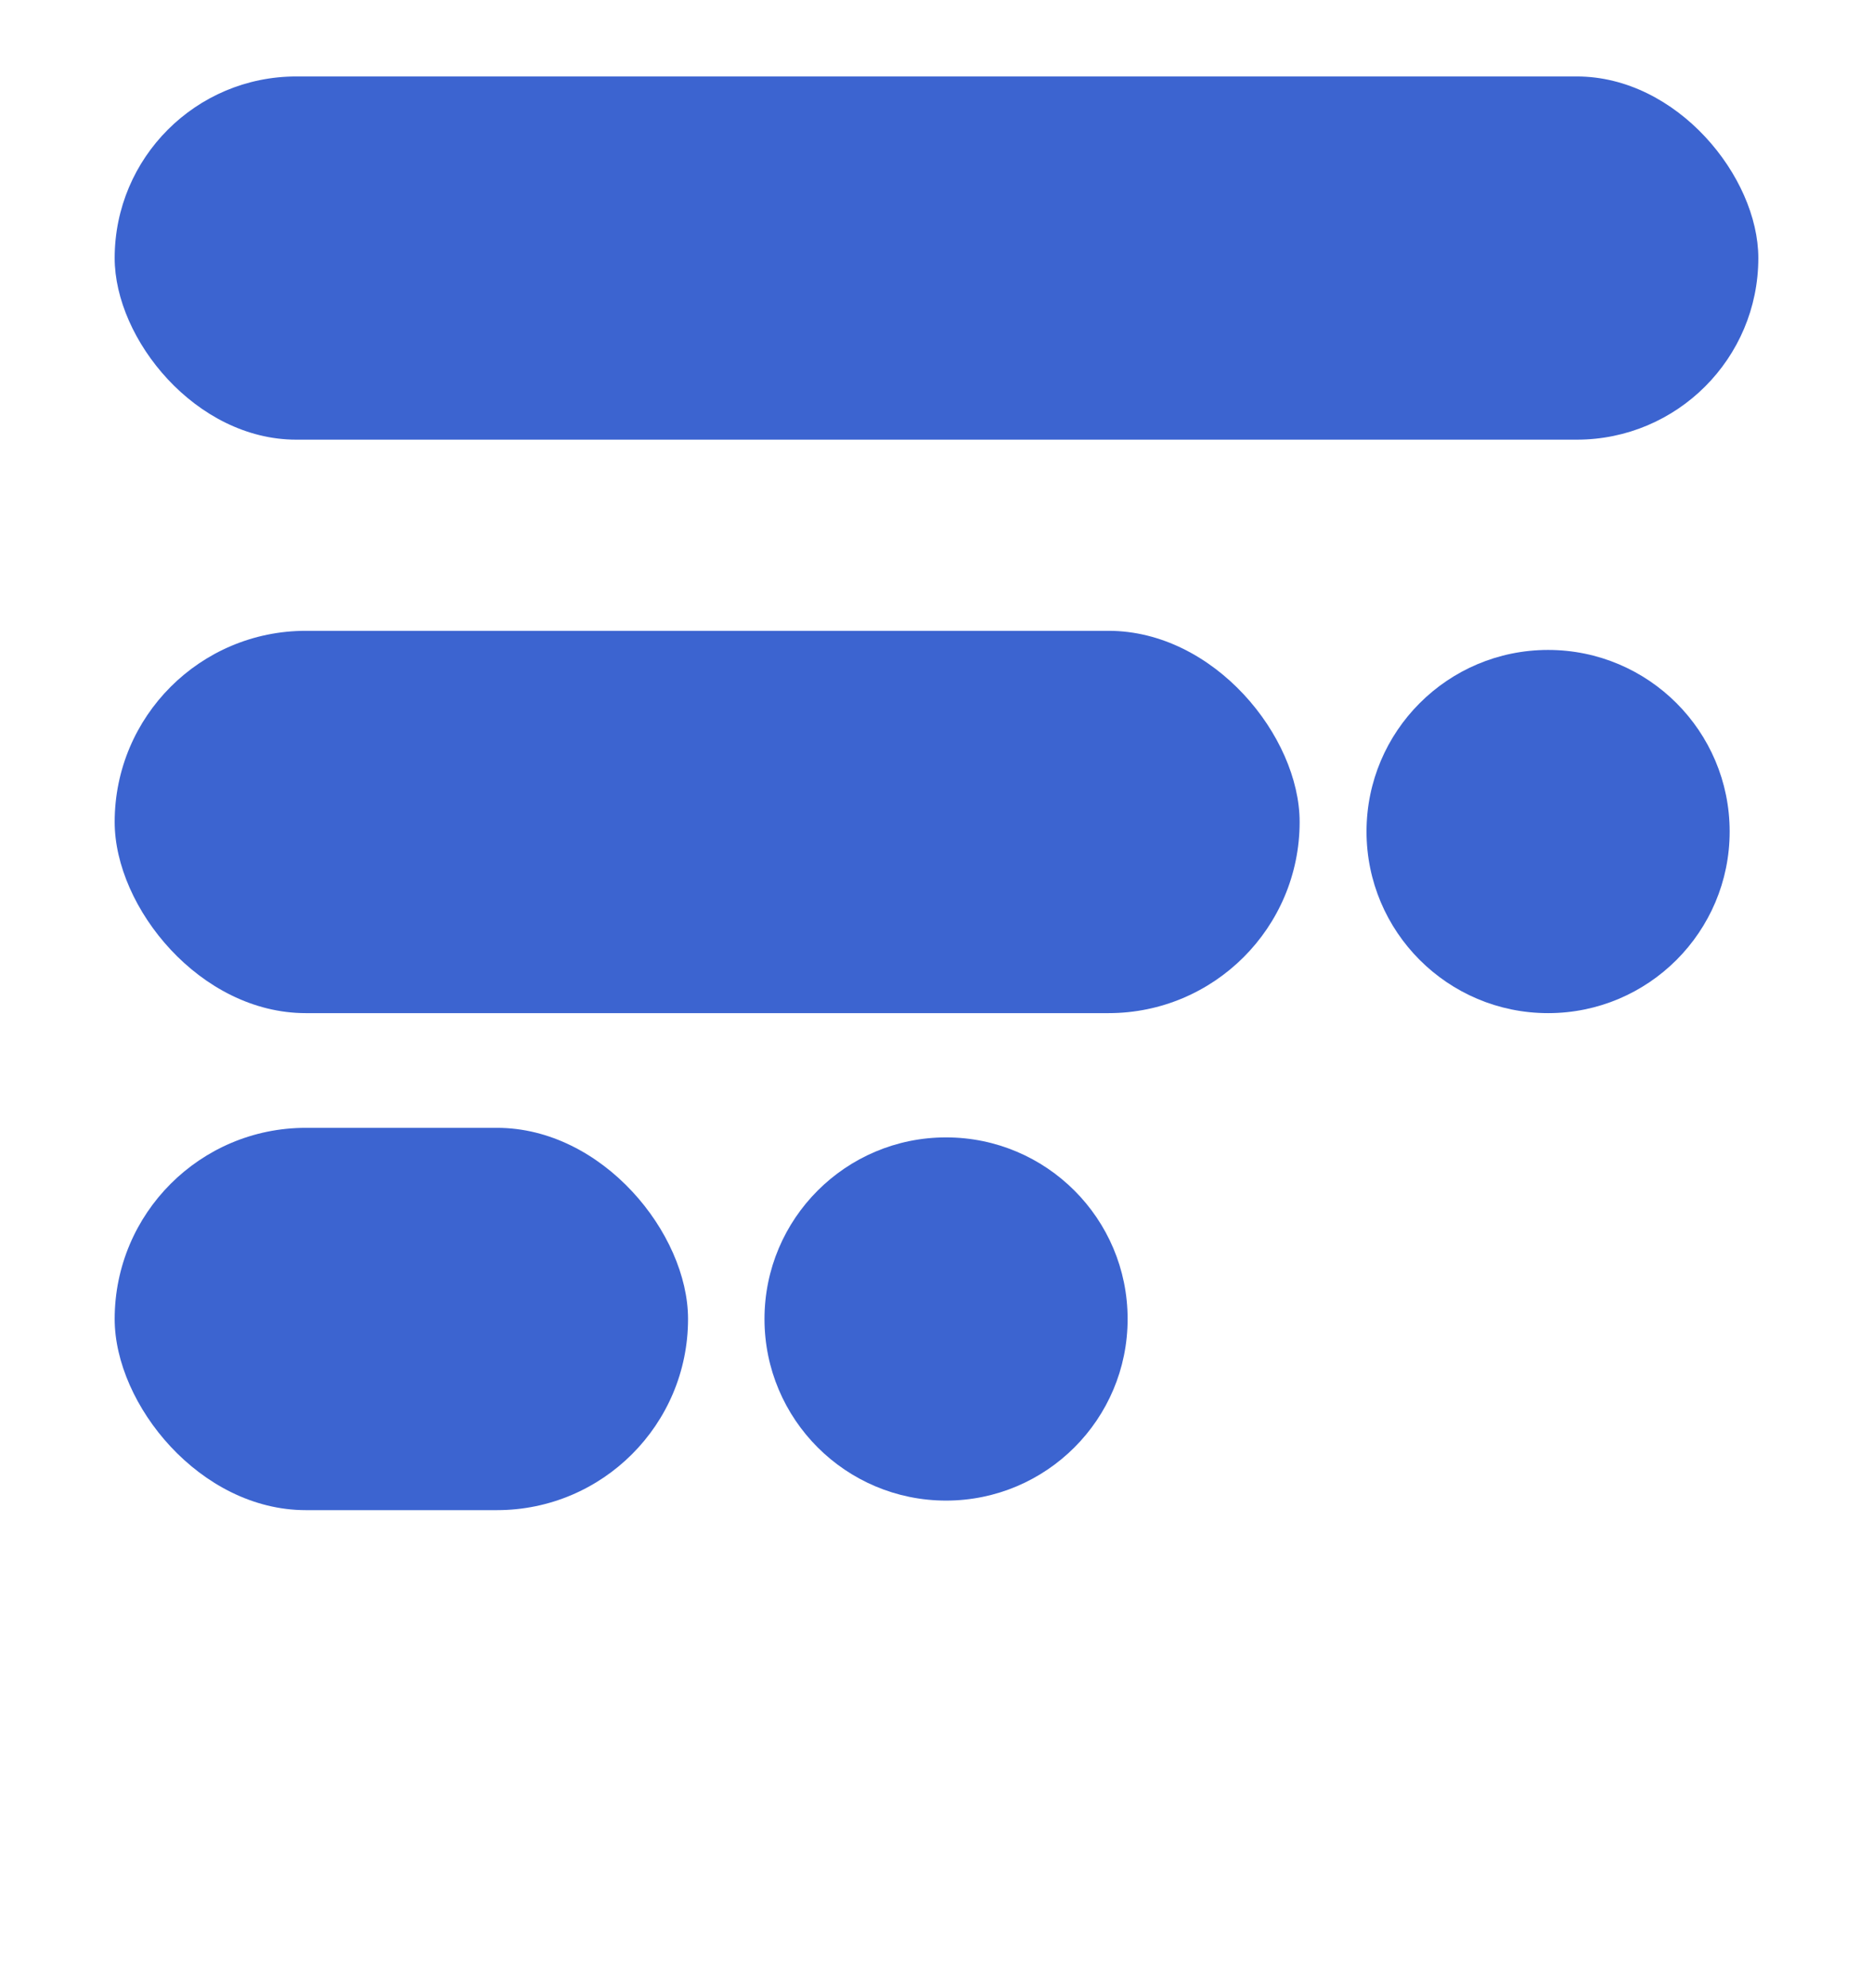 <svg xmlns="http://www.w3.org/2000/svg" width="98" height="104" viewBox="0 0 98 104">
<rect x="6.00" y="4.00" width="86.00" height="19.00" rx="9.50" ry="9.50" fill="#3c64d0"/>
<rect x="6.00" y="33.00" width="62.00" height="20.00" rx="10.00" ry="10.00" fill="#3c64d0"/>
<ellipse cx="81.00" cy="43.50" rx="9.50" ry="9.50" fill="#3c64d0"/>
<rect x="6.00" y="59.00" width="30.00" height="20.00" rx="10.00" ry="10.00" fill="#3c64d0"/>
<ellipse cx="49.50" cy="69.00" rx="9.50" ry="9.50" fill="#3c64d0"/>
</svg>